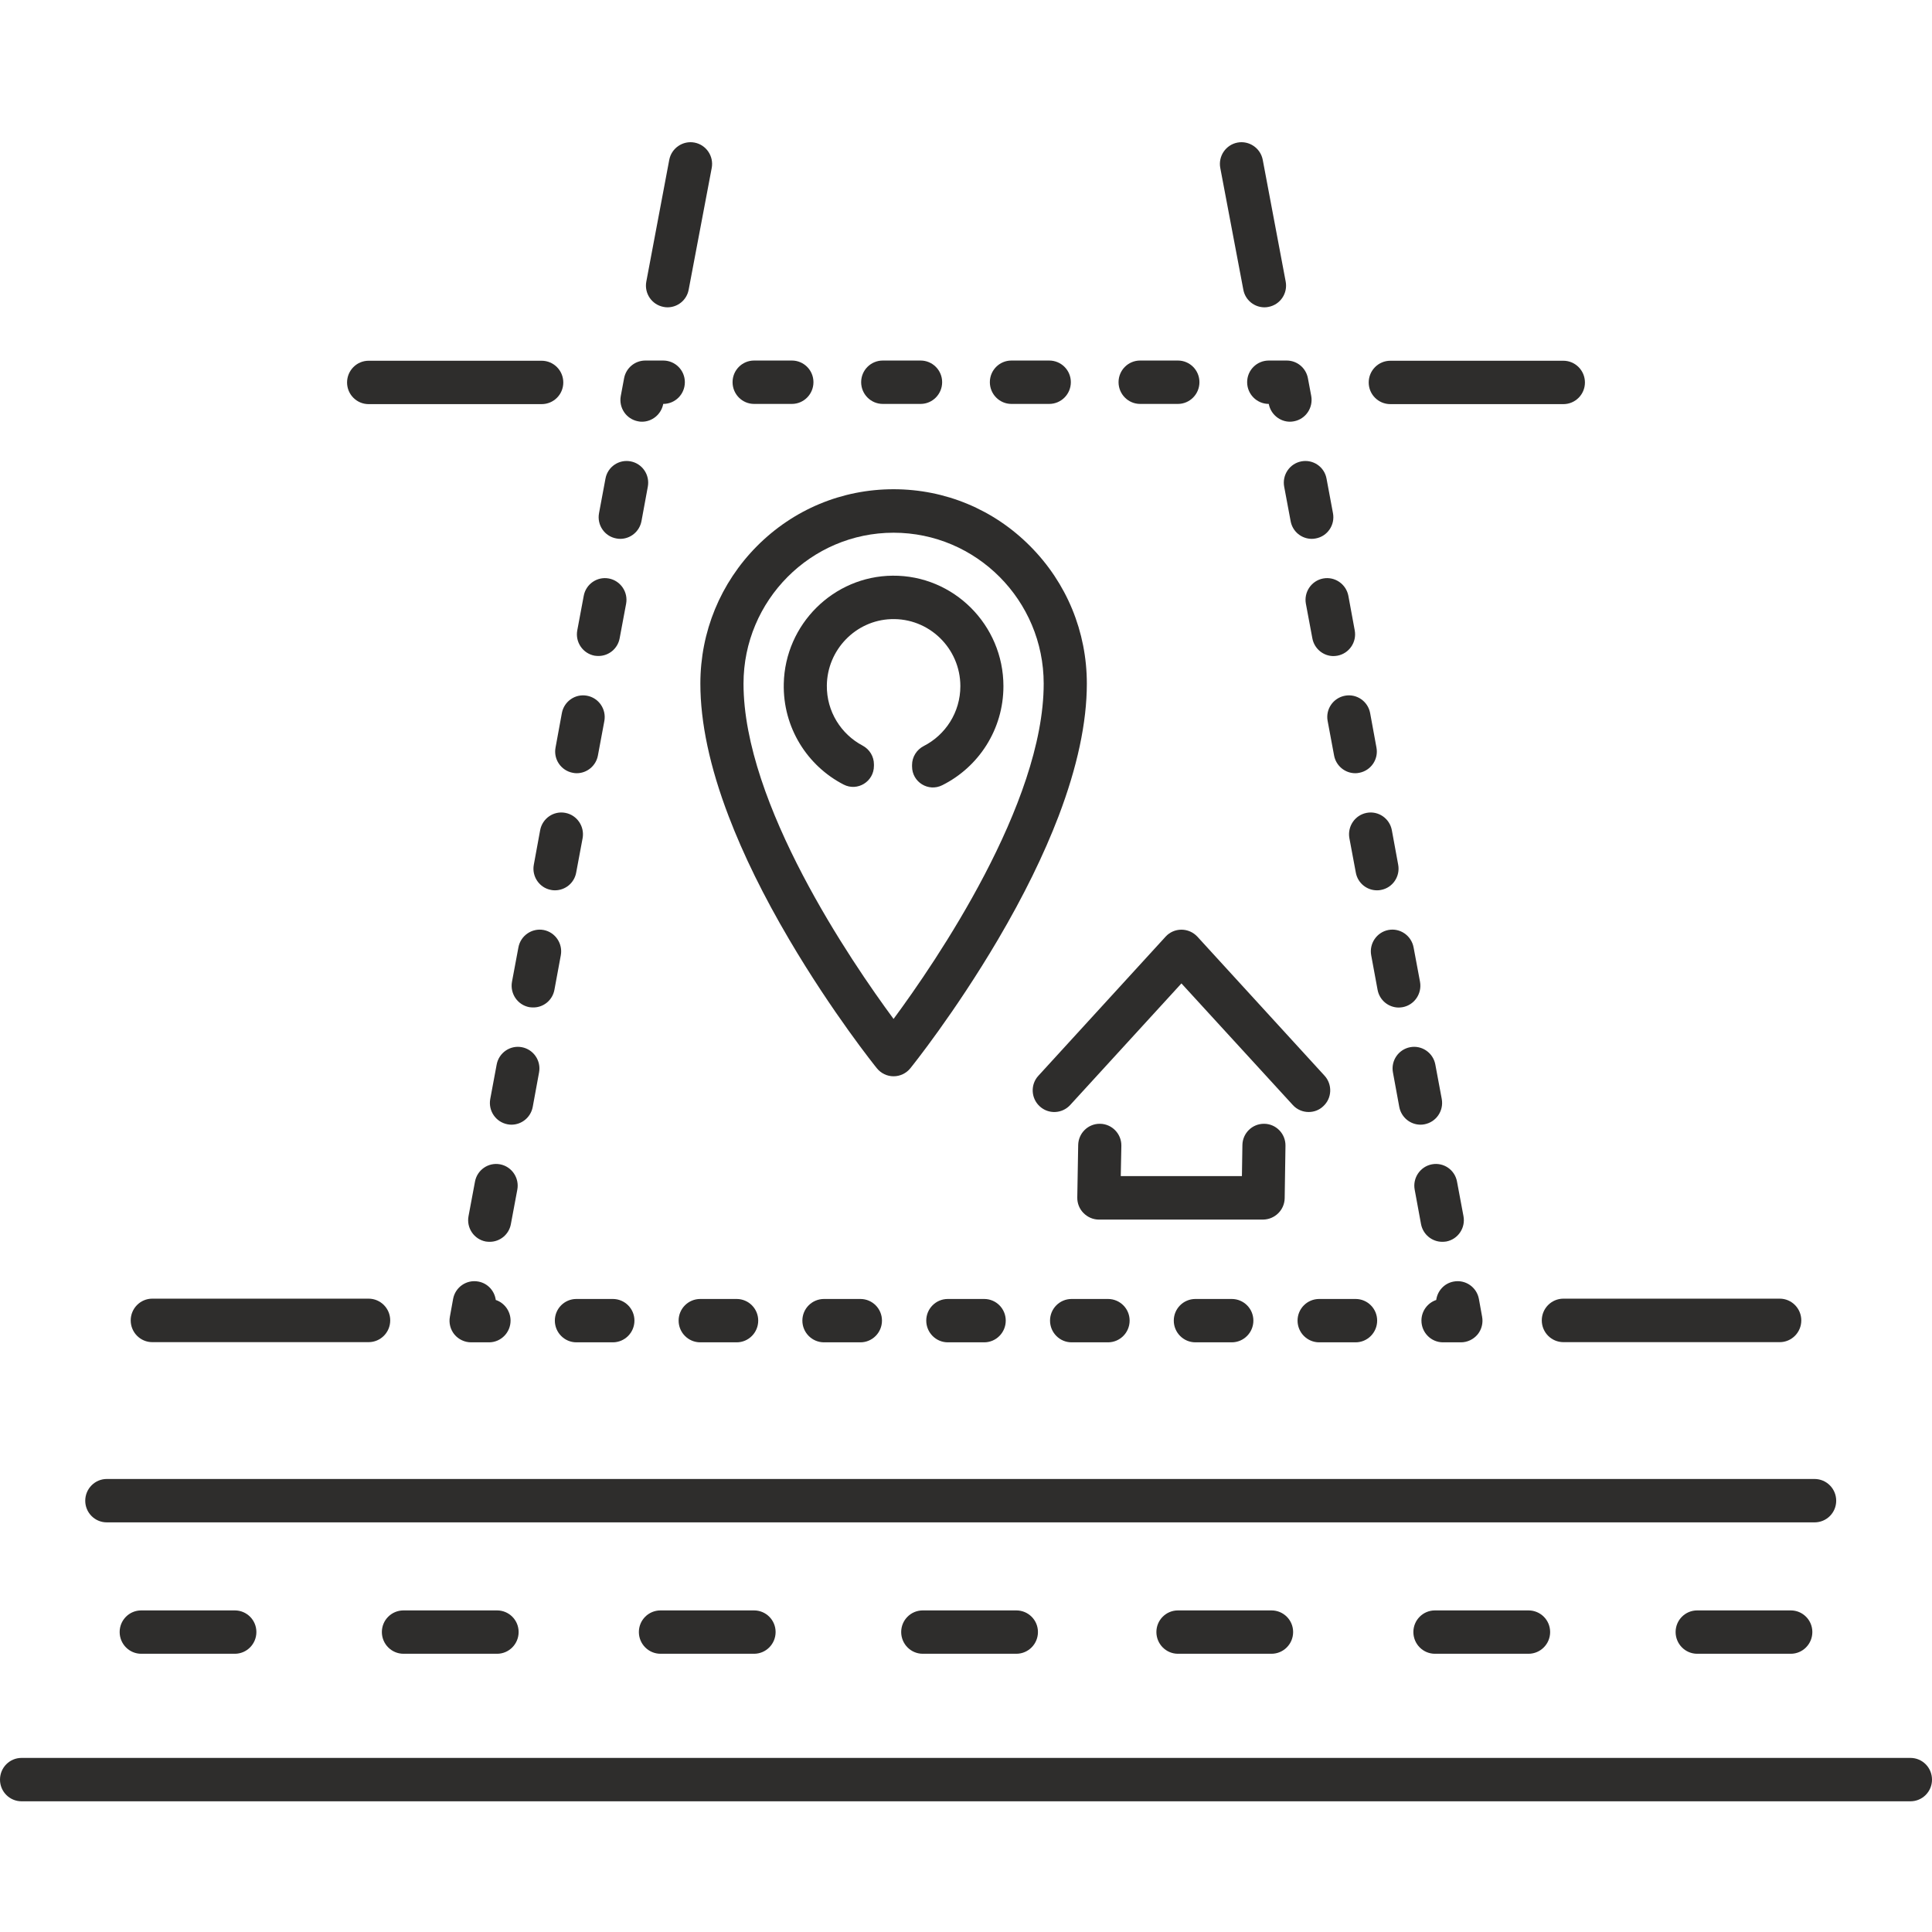 <svg xmlns="http://www.w3.org/2000/svg" xmlns:xlink="http://www.w3.org/1999/xlink" width="100" zoomAndPan="magnify" viewBox="0 0 75 75" height="100" preserveAspectRatio="xMidYMid meet" version="1.0"><defs><clipPath id="94518a95dd"><path d="M 25 5.438 L 28 5.438 L 28 12 L 25 12 Z M 25 5.438 " clip-rule="nonzero"/></clipPath><clipPath id="b66f028f22"><path d="M 47 5.438 L 50 5.438 L 50 12 L 47 12 Z M 47 5.438 " clip-rule="nonzero"/></clipPath><clipPath id="69dd2027e2"><path d="M 0 68 L 75 68 L 75 69.938 L 0 69.938 Z M 0 68 " clip-rule="nonzero"/></clipPath></defs><path fill="#2e2d2c" d="M 48.414 14.836 C 48.414 15.301 48.789 15.68 49.254 15.68 L 49.254 15.684 C 49.332 16.086 49.684 16.371 50.078 16.371 C 50.129 16.371 50.18 16.363 50.23 16.355 C 50.688 16.27 50.984 15.828 50.902 15.371 L 50.773 14.684 C 50.699 14.285 50.355 13.996 49.949 13.996 L 49.254 13.996 C 48.789 13.996 48.414 14.371 48.414 14.836 Z M 48.414 14.836 " fill-opacity="1" fill-rule="nonzero"/><path fill="#2e2d2c" d="M 34.27 15.68 L 35.738 15.68 C 36.199 15.68 36.574 15.301 36.574 14.836 C 36.574 14.371 36.199 13.996 35.738 13.996 L 34.27 13.996 C 33.805 13.996 33.43 14.371 33.43 14.836 C 33.43 15.301 33.805 15.68 34.27 15.68 Z M 34.27 15.68 " fill-opacity="1" fill-rule="nonzero"/><path fill="#2e2d2c" d="M 39.262 15.68 L 40.73 15.68 C 41.195 15.68 41.57 15.301 41.57 14.836 C 41.57 14.371 41.195 13.996 40.73 13.996 L 39.262 13.996 C 38.801 13.996 38.426 14.371 38.426 14.836 C 38.426 15.301 38.801 15.68 39.262 15.68 Z M 39.262 15.68 " fill-opacity="1" fill-rule="nonzero"/><path fill="#2e2d2c" d="M 29.273 15.68 L 30.742 15.68 C 31.203 15.68 31.578 15.301 31.578 14.836 C 31.578 14.371 31.203 13.996 30.742 13.996 L 29.273 13.996 C 28.812 13.996 28.438 14.371 28.438 14.836 C 28.438 15.301 28.812 15.68 29.273 15.68 Z M 29.273 15.68 " fill-opacity="1" fill-rule="nonzero"/><path fill="#2e2d2c" d="M 44.258 15.68 L 45.727 15.68 C 46.188 15.68 46.562 15.301 46.562 14.836 C 46.562 14.371 46.188 13.996 45.727 13.996 L 44.258 13.996 C 43.797 13.996 43.422 14.371 43.422 14.836 C 43.422 15.301 43.797 15.68 44.258 15.68 Z M 44.258 15.68 " fill-opacity="1" fill-rule="nonzero"/><path fill="#2e2d2c" d="M 24.77 16.355 C 24.82 16.367 24.871 16.371 24.922 16.371 C 25.316 16.371 25.668 16.086 25.746 15.684 L 25.746 15.68 C 26.211 15.68 26.586 15.305 26.586 14.836 C 26.586 14.371 26.211 13.996 25.746 13.996 L 25.051 13.996 C 24.648 13.996 24.301 14.285 24.227 14.684 L 24.098 15.375 C 24.016 15.832 24.312 16.27 24.77 16.355 Z M 24.77 16.355 " fill-opacity="1" fill-rule="nonzero"/><path fill="#2e2d2c" d="M 21.391 34.547 C 21.441 34.559 21.492 34.562 21.543 34.562 C 21.941 34.562 22.293 34.281 22.367 33.875 L 22.617 32.539 C 22.699 32.082 22.402 31.641 21.945 31.555 C 21.492 31.469 21.055 31.77 20.969 32.227 L 20.723 33.566 C 20.637 34.023 20.938 34.465 21.391 34.547 Z M 21.391 34.547 " fill-opacity="1" fill-rule="nonzero"/><path fill="#2e2d2c" d="M 21.523 38.422 L 21.77 37.086 C 21.855 36.629 21.555 36.188 21.102 36.102 C 20.648 36.02 20.211 36.32 20.125 36.777 L 19.875 38.113 C 19.793 38.57 20.09 39.012 20.547 39.098 C 20.598 39.105 20.648 39.109 20.699 39.109 C 21.098 39.113 21.449 38.828 21.523 38.422 Z M 21.523 38.422 " fill-opacity="1" fill-rule="nonzero"/><path fill="#2e2d2c" d="M 20.68 42.973 L 20.926 41.633 C 21.012 41.176 20.711 40.738 20.258 40.652 C 19.805 40.566 19.367 40.867 19.281 41.324 L 19.031 42.664 C 18.949 43.121 19.246 43.559 19.703 43.645 C 19.754 43.656 19.805 43.66 19.855 43.66 C 20.25 43.66 20.602 43.379 20.68 42.973 Z M 20.68 42.973 " fill-opacity="1" fill-rule="nonzero"/><path fill="#2e2d2c" d="M 23.078 25.453 C 23.133 25.461 23.184 25.465 23.234 25.465 C 23.629 25.465 23.98 25.184 24.055 24.777 L 24.305 23.441 C 24.391 22.984 24.09 22.543 23.637 22.457 C 23.18 22.371 22.742 22.676 22.66 23.133 L 22.41 24.469 C 22.324 24.926 22.625 25.367 23.078 25.453 Z M 23.078 25.453 " fill-opacity="1" fill-rule="nonzero"/><path fill="#2e2d2c" d="M 20.082 46.184 C 20.168 45.727 19.867 45.285 19.414 45.199 C 18.957 45.113 18.52 45.418 18.438 45.875 L 18.188 47.211 C 18.102 47.668 18.402 48.109 18.855 48.195 C 18.91 48.203 18.961 48.207 19.012 48.207 C 19.406 48.207 19.758 47.926 19.832 47.52 Z M 20.082 46.184 " fill-opacity="1" fill-rule="nonzero"/><path fill="#2e2d2c" d="M 21.566 29.02 C 21.48 29.477 21.781 29.914 22.234 30 C 22.285 30.012 22.34 30.016 22.391 30.016 C 22.785 30.016 23.137 29.73 23.211 29.328 L 23.461 27.988 C 23.543 27.531 23.246 27.094 22.789 27.008 C 22.336 26.922 21.898 27.223 21.812 27.68 Z M 21.566 29.02 " fill-opacity="1" fill-rule="nonzero"/><path fill="#2e2d2c" d="M 23.922 20.902 C 23.977 20.914 24.027 20.918 24.078 20.918 C 24.473 20.918 24.824 20.637 24.902 20.23 L 25.148 18.895 C 25.234 18.434 24.934 17.996 24.48 17.91 C 24.023 17.824 23.586 18.125 23.504 18.582 L 23.254 19.922 C 23.168 20.379 23.469 20.82 23.922 20.902 Z M 23.922 20.902 " fill-opacity="1" fill-rule="nonzero"/><path fill="#2e2d2c" d="M 19.246 50.465 C 19.199 50.113 18.934 49.816 18.57 49.75 C 18.113 49.664 17.676 49.965 17.59 50.422 L 17.465 51.113 C 17.418 51.359 17.484 51.613 17.641 51.805 C 17.801 51.996 18.039 52.109 18.285 52.109 L 18.984 52.109 C 19.445 52.109 19.82 51.73 19.82 51.266 C 19.82 50.895 19.578 50.574 19.246 50.465 Z M 19.246 50.465 " fill-opacity="1" fill-rule="nonzero"/><path fill="#2e2d2c" d="M 33.402 50.426 L 31.988 50.426 C 31.523 50.426 31.148 50.801 31.148 51.266 C 31.148 51.73 31.523 52.109 31.988 52.109 L 33.402 52.109 C 33.863 52.109 34.238 51.73 34.238 51.266 C 34.238 50.801 33.863 50.426 33.402 50.426 Z M 33.402 50.426 " fill-opacity="1" fill-rule="nonzero"/><path fill="#2e2d2c" d="M 27.184 50.426 C 26.719 50.426 26.344 50.801 26.344 51.266 C 26.344 51.73 26.719 52.109 27.184 52.109 L 28.598 52.109 C 29.059 52.109 29.434 51.73 29.434 51.266 C 29.434 50.801 29.059 50.426 28.598 50.426 Z M 27.184 50.426 " fill-opacity="1" fill-rule="nonzero"/><path fill="#2e2d2c" d="M 36.793 50.426 C 36.332 50.426 35.957 50.801 35.957 51.266 C 35.957 51.73 36.332 52.109 36.793 52.109 L 38.207 52.109 C 38.668 52.109 39.043 51.73 39.043 51.266 C 39.043 50.801 38.668 50.426 38.207 50.426 Z M 36.793 50.426 " fill-opacity="1" fill-rule="nonzero"/><path fill="#2e2d2c" d="M 22.375 52.109 L 23.789 52.109 C 24.254 52.109 24.629 51.73 24.629 51.266 C 24.629 50.801 24.254 50.426 23.789 50.426 L 22.375 50.426 C 21.914 50.426 21.539 50.801 21.539 51.266 C 21.539 51.73 21.914 52.109 22.375 52.109 Z M 22.375 52.109 " fill-opacity="1" fill-rule="nonzero"/><path fill="#2e2d2c" d="M 46.406 50.426 C 45.941 50.426 45.566 50.801 45.566 51.266 C 45.566 51.73 45.941 52.109 46.406 52.109 L 47.816 52.109 C 48.281 52.109 48.656 51.73 48.656 51.266 C 48.656 50.801 48.281 50.426 47.816 50.426 Z M 46.406 50.426 " fill-opacity="1" fill-rule="nonzero"/><path fill="#2e2d2c" d="M 41.598 50.426 C 41.137 50.426 40.762 50.801 40.762 51.266 C 40.762 51.73 41.137 52.109 41.598 52.109 L 43.012 52.109 C 43.477 52.109 43.852 51.73 43.852 51.266 C 43.852 50.801 43.477 50.426 43.012 50.426 Z M 41.598 50.426 " fill-opacity="1" fill-rule="nonzero"/><path fill="#2e2d2c" d="M 51.211 52.109 L 52.625 52.109 C 53.086 52.109 53.461 51.73 53.461 51.266 C 53.461 50.801 53.086 50.426 52.625 50.426 L 51.211 50.426 C 50.746 50.426 50.371 50.801 50.371 51.266 C 50.371 51.73 50.746 52.109 51.211 52.109 Z M 51.211 52.109 " fill-opacity="1" fill-rule="nonzero"/><path fill="#2e2d2c" d="M 56.016 52.109 L 56.715 52.109 C 56.961 52.109 57.199 51.996 57.359 51.805 C 57.516 51.613 57.582 51.359 57.535 51.113 L 57.41 50.422 C 57.324 49.965 56.887 49.664 56.43 49.75 C 56.066 49.816 55.801 50.113 55.754 50.465 C 55.418 50.578 55.18 50.895 55.18 51.266 C 55.18 51.73 55.555 52.109 56.016 52.109 Z M 56.016 52.109 " fill-opacity="1" fill-rule="nonzero"/><path fill="#2e2d2c" d="M 51.363 22.457 C 50.91 22.543 50.609 22.984 50.695 23.441 L 50.945 24.777 C 51.02 25.184 51.371 25.469 51.766 25.469 C 51.816 25.469 51.871 25.461 51.922 25.453 C 52.375 25.367 52.676 24.926 52.59 24.469 L 52.344 23.133 C 52.258 22.676 51.82 22.371 51.363 22.457 Z M 51.363 22.457 " fill-opacity="1" fill-rule="nonzero"/><path fill="#2e2d2c" d="M 55.164 47.52 C 55.242 47.926 55.594 48.207 55.988 48.207 C 56.039 48.207 56.09 48.203 56.145 48.195 C 56.598 48.109 56.898 47.668 56.812 47.211 L 56.562 45.875 C 56.48 45.414 56.043 45.113 55.586 45.199 C 55.133 45.285 54.832 45.727 54.918 46.184 Z M 55.164 47.52 " fill-opacity="1" fill-rule="nonzero"/><path fill="#2e2d2c" d="M 50.52 17.91 C 50.066 17.996 49.766 18.434 49.852 18.895 L 50.102 20.23 C 50.176 20.637 50.527 20.918 50.922 20.918 C 50.973 20.918 51.023 20.914 51.078 20.902 C 51.531 20.82 51.832 20.379 51.746 19.922 L 51.496 18.582 C 51.414 18.125 50.977 17.824 50.52 17.91 Z M 50.52 17.91 " fill-opacity="1" fill-rule="nonzero"/><path fill="#2e2d2c" d="M 54.32 42.973 C 54.398 43.379 54.75 43.66 55.145 43.66 C 55.195 43.66 55.246 43.656 55.297 43.645 C 55.754 43.559 56.051 43.121 55.969 42.664 L 55.719 41.324 C 55.633 40.867 55.195 40.566 54.742 40.652 C 54.289 40.738 53.988 41.176 54.074 41.633 Z M 54.32 42.973 " fill-opacity="1" fill-rule="nonzero"/><path fill="#2e2d2c" d="M 53.453 34.562 C 53.508 34.562 53.559 34.559 53.609 34.547 C 54.062 34.465 54.363 34.023 54.277 33.566 L 54.031 32.227 C 53.945 31.77 53.508 31.469 53.055 31.555 C 52.598 31.641 52.301 32.082 52.383 32.539 L 52.633 33.875 C 52.707 34.281 53.059 34.562 53.453 34.562 Z M 53.453 34.562 " fill-opacity="1" fill-rule="nonzero"/><path fill="#2e2d2c" d="M 52.211 27.008 C 51.754 27.094 51.453 27.531 51.539 27.988 L 51.789 29.328 C 51.863 29.73 52.215 30.016 52.609 30.016 C 52.66 30.016 52.715 30.012 52.766 30 C 53.219 29.914 53.52 29.477 53.434 29.02 L 53.188 27.68 C 53.102 27.223 52.664 26.922 52.211 27.008 Z M 52.211 27.008 " fill-opacity="1" fill-rule="nonzero"/><path fill="#2e2d2c" d="M 54.301 39.113 C 54.352 39.113 54.402 39.105 54.453 39.098 C 54.91 39.012 55.207 38.57 55.125 38.113 L 54.875 36.777 C 54.789 36.32 54.352 36.016 53.898 36.102 C 53.445 36.188 53.145 36.629 53.23 37.086 L 53.477 38.422 C 53.551 38.828 53.902 39.113 54.301 39.113 Z M 54.301 39.113 " fill-opacity="1" fill-rule="nonzero"/><path fill="#2e2d2c" d="M 14.309 15.688 L 21.027 15.688 C 21.492 15.688 21.867 15.312 21.867 14.848 C 21.867 14.383 21.492 14.004 21.027 14.004 L 14.309 14.004 C 13.848 14.004 13.473 14.383 13.473 14.848 C 13.473 15.312 13.848 15.688 14.309 15.688 Z M 14.309 15.688 " fill-opacity="1" fill-rule="nonzero"/><path fill="#2e2d2c" d="M 5.91 52.102 L 14.309 52.102 C 14.773 52.102 15.148 51.723 15.148 51.258 C 15.148 50.793 14.773 50.414 14.309 50.414 L 5.91 50.414 C 5.449 50.414 5.074 50.793 5.074 51.258 C 5.074 51.723 5.449 52.102 5.91 52.102 Z M 5.91 52.102 " fill-opacity="1" fill-rule="nonzero"/><path fill="#2e2d2c" d="M 53.973 15.688 L 60.691 15.688 C 61.152 15.688 61.527 15.312 61.527 14.848 C 61.527 14.383 61.152 14.004 60.691 14.004 L 53.973 14.004 C 53.508 14.004 53.133 14.383 53.133 14.848 C 53.133 15.312 53.508 15.688 53.973 15.688 Z M 53.973 15.688 " fill-opacity="1" fill-rule="nonzero"/><path fill="#2e2d2c" d="M 59.852 51.258 C 59.852 51.723 60.227 52.102 60.691 52.102 L 69.09 52.102 C 69.551 52.102 69.926 51.723 69.926 51.258 C 69.926 50.793 69.551 50.414 69.09 50.414 L 60.691 50.414 C 60.227 50.414 59.852 50.793 59.852 51.258 Z M 59.852 51.258 " fill-opacity="1" fill-rule="nonzero"/><g clip-path="url(#94518a95dd)"><path fill="#2e2d2c" d="M 25.758 11.914 C 25.809 11.926 25.863 11.93 25.914 11.93 C 26.309 11.93 26.66 11.648 26.734 11.246 L 27.629 6.52 C 27.715 6.062 27.414 5.621 26.961 5.535 C 26.508 5.449 26.066 5.75 25.98 6.207 L 25.09 10.93 C 25.004 11.387 25.301 11.828 25.758 11.914 Z M 25.758 11.914 " fill-opacity="1" fill-rule="nonzero"/></g><g clip-path="url(#b66f028f22)"><path fill="#2e2d2c" d="M 48.266 11.246 C 48.34 11.648 48.691 11.93 49.086 11.93 C 49.137 11.93 49.191 11.926 49.242 11.914 C 49.699 11.828 49.996 11.387 49.91 10.93 L 49.02 6.207 C 48.934 5.75 48.492 5.449 48.039 5.535 C 47.586 5.621 47.285 6.062 47.371 6.52 Z M 48.266 11.246 " fill-opacity="1" fill-rule="nonzero"/></g><path fill="#2e2d2c" d="M 4.145 59.098 L 70.441 59.098 C 70.906 59.098 71.281 58.723 71.281 58.258 C 71.281 57.793 70.906 57.414 70.441 57.414 L 4.145 57.414 C 3.684 57.414 3.309 57.793 3.309 58.258 C 3.309 58.723 3.684 59.098 4.145 59.098 Z M 4.145 59.098 " fill-opacity="1" fill-rule="nonzero"/><g clip-path="url(#69dd2027e2)"><path fill="#2e2d2c" d="M 74.164 68.242 L 0.836 68.242 C 0.375 68.242 0 68.617 0 69.086 C 0 69.551 0.375 69.926 0.836 69.926 L 74.164 69.926 C 74.625 69.926 75 69.551 75 69.086 C 75 68.617 74.625 68.242 74.164 68.242 Z M 74.164 68.242 " fill-opacity="1" fill-rule="nonzero"/></g><path fill="#2e2d2c" d="M 5.48 62.516 C 5.02 62.516 4.645 62.891 4.645 63.355 C 4.645 63.82 5.02 64.199 5.48 64.199 L 9.117 64.199 C 9.578 64.199 9.953 63.82 9.953 63.355 C 9.953 62.891 9.578 62.516 9.117 62.516 Z M 5.48 62.516 " fill-opacity="1" fill-rule="nonzero"/><path fill="#2e2d2c" d="M 15.664 62.516 C 15.199 62.516 14.824 62.891 14.824 63.355 C 14.824 63.82 15.199 64.199 15.664 64.199 L 19.297 64.199 C 19.758 64.199 20.133 63.82 20.133 63.355 C 20.133 62.891 19.758 62.516 19.297 62.516 Z M 15.664 62.516 " fill-opacity="1" fill-rule="nonzero"/><path fill="#2e2d2c" d="M 25.641 62.516 C 25.176 62.516 24.801 62.891 24.801 63.355 C 24.801 63.82 25.176 64.199 25.641 64.199 L 29.273 64.199 C 29.734 64.199 30.109 63.82 30.109 63.355 C 30.109 62.891 29.734 62.516 29.273 62.516 Z M 25.641 62.516 " fill-opacity="1" fill-rule="nonzero"/><path fill="#2e2d2c" d="M 35.82 62.516 C 35.359 62.516 34.984 62.891 34.984 63.355 C 34.984 63.82 35.359 64.199 35.82 64.199 L 39.453 64.199 C 39.918 64.199 40.293 63.82 40.293 63.355 C 40.293 62.891 39.918 62.516 39.453 62.516 Z M 35.82 62.516 " fill-opacity="1" fill-rule="nonzero"/><path fill="#2e2d2c" d="M 45.727 62.516 C 45.266 62.516 44.891 62.891 44.891 63.355 C 44.891 63.82 45.266 64.199 45.727 64.199 L 49.359 64.199 C 49.824 64.199 50.199 63.82 50.199 63.355 C 50.199 62.891 49.824 62.516 49.359 62.516 Z M 45.727 62.516 " fill-opacity="1" fill-rule="nonzero"/><path fill="#2e2d2c" d="M 55.703 62.516 C 55.242 62.516 54.867 62.891 54.867 63.355 C 54.867 63.82 55.242 64.199 55.703 64.199 L 59.336 64.199 C 59.801 64.199 60.176 63.82 60.176 63.355 C 60.176 62.891 59.801 62.516 59.336 62.516 Z M 55.703 62.516 " fill-opacity="1" fill-rule="nonzero"/><path fill="#2e2d2c" d="M 65.883 62.516 C 65.422 62.516 65.047 62.891 65.047 63.355 C 65.047 63.82 65.422 64.199 65.883 64.199 L 69.52 64.199 C 69.98 64.199 70.355 63.82 70.355 63.355 C 70.355 62.891 69.98 62.516 69.52 62.516 Z M 65.883 62.516 " fill-opacity="1" fill-rule="nonzero"/><path fill="#2e2d2c" d="M 34.688 18.992 C 32.684 18.992 30.801 19.777 29.383 21.203 C 27.969 22.629 27.188 24.523 27.188 26.539 C 27.188 28.047 27.555 29.777 28.285 31.684 C 28.855 33.18 29.645 34.789 30.637 36.473 C 32.316 39.324 33.969 41.383 34.039 41.469 C 34.199 41.668 34.438 41.781 34.688 41.781 C 34.941 41.781 35.18 41.668 35.34 41.469 C 35.41 41.383 37.062 39.324 38.742 36.473 C 39.734 34.789 40.523 33.18 41.094 31.684 C 41.82 29.777 42.191 28.047 42.191 26.539 C 42.191 24.523 41.41 22.629 39.992 21.203 C 38.578 19.777 36.691 18.992 34.688 18.992 Z M 34.688 39.555 C 33.047 37.332 28.863 31.211 28.863 26.539 C 28.863 23.309 31.477 20.68 34.688 20.68 C 37.902 20.68 40.516 23.309 40.516 26.539 C 40.516 31.203 36.332 37.332 34.688 39.555 Z M 34.688 39.555 " fill-opacity="1" fill-rule="nonzero"/><path fill="#2e2d2c" d="M 49.871 46.516 L 49.902 44.48 C 49.91 44.016 49.543 43.633 49.082 43.625 C 49.078 43.625 49.07 43.625 49.066 43.625 C 48.609 43.625 48.238 43.992 48.23 44.449 L 48.211 45.656 L 43.508 45.656 L 43.531 44.48 C 43.539 44.016 43.168 43.633 42.707 43.625 C 42.703 43.625 42.695 43.625 42.691 43.625 C 42.234 43.625 41.863 43.992 41.855 44.453 L 41.82 46.484 C 41.816 46.711 41.902 46.93 42.062 47.09 C 42.219 47.25 42.434 47.344 42.656 47.344 L 49.031 47.344 C 49.488 47.34 49.863 46.973 49.871 46.516 Z M 49.871 46.516 " fill-opacity="1" fill-rule="nonzero"/><path fill="#2e2d2c" d="M 50.801 43.168 C 51.004 43.168 51.207 43.098 51.367 42.945 C 51.711 42.633 51.73 42.098 51.418 41.758 L 46.48 36.359 C 46.32 36.188 46.098 36.09 45.863 36.09 C 45.629 36.09 45.406 36.188 45.25 36.359 L 40.312 41.758 C 39.996 42.098 40.02 42.633 40.359 42.945 C 40.699 43.262 41.23 43.238 41.543 42.898 L 45.863 38.176 L 50.188 42.898 C 50.352 43.078 50.578 43.168 50.801 43.168 Z M 50.801 43.168 " fill-opacity="1" fill-rule="nonzero"/><path fill="#2e2d2c" d="M 34.652 22.348 C 32.355 22.367 30.477 24.234 30.426 26.539 C 30.387 28.246 31.344 29.734 32.75 30.457 C 33.289 30.734 33.926 30.34 33.926 29.73 L 33.926 29.672 C 33.926 29.367 33.758 29.09 33.488 28.945 C 32.652 28.504 32.086 27.621 32.098 26.609 C 32.113 25.227 33.215 24.086 34.586 24.035 C 36.062 23.977 37.281 25.168 37.281 26.637 C 37.281 27.652 36.703 28.531 35.859 28.961 C 35.586 29.102 35.406 29.383 35.406 29.695 L 35.406 29.754 C 35.406 30.363 36.043 30.754 36.582 30.48 C 37.988 29.777 38.953 28.32 38.953 26.637 C 38.953 24.262 37.02 22.328 34.652 22.348 Z M 34.652 22.348 " fill-opacity="1" fill-rule="nonzero"/></svg>